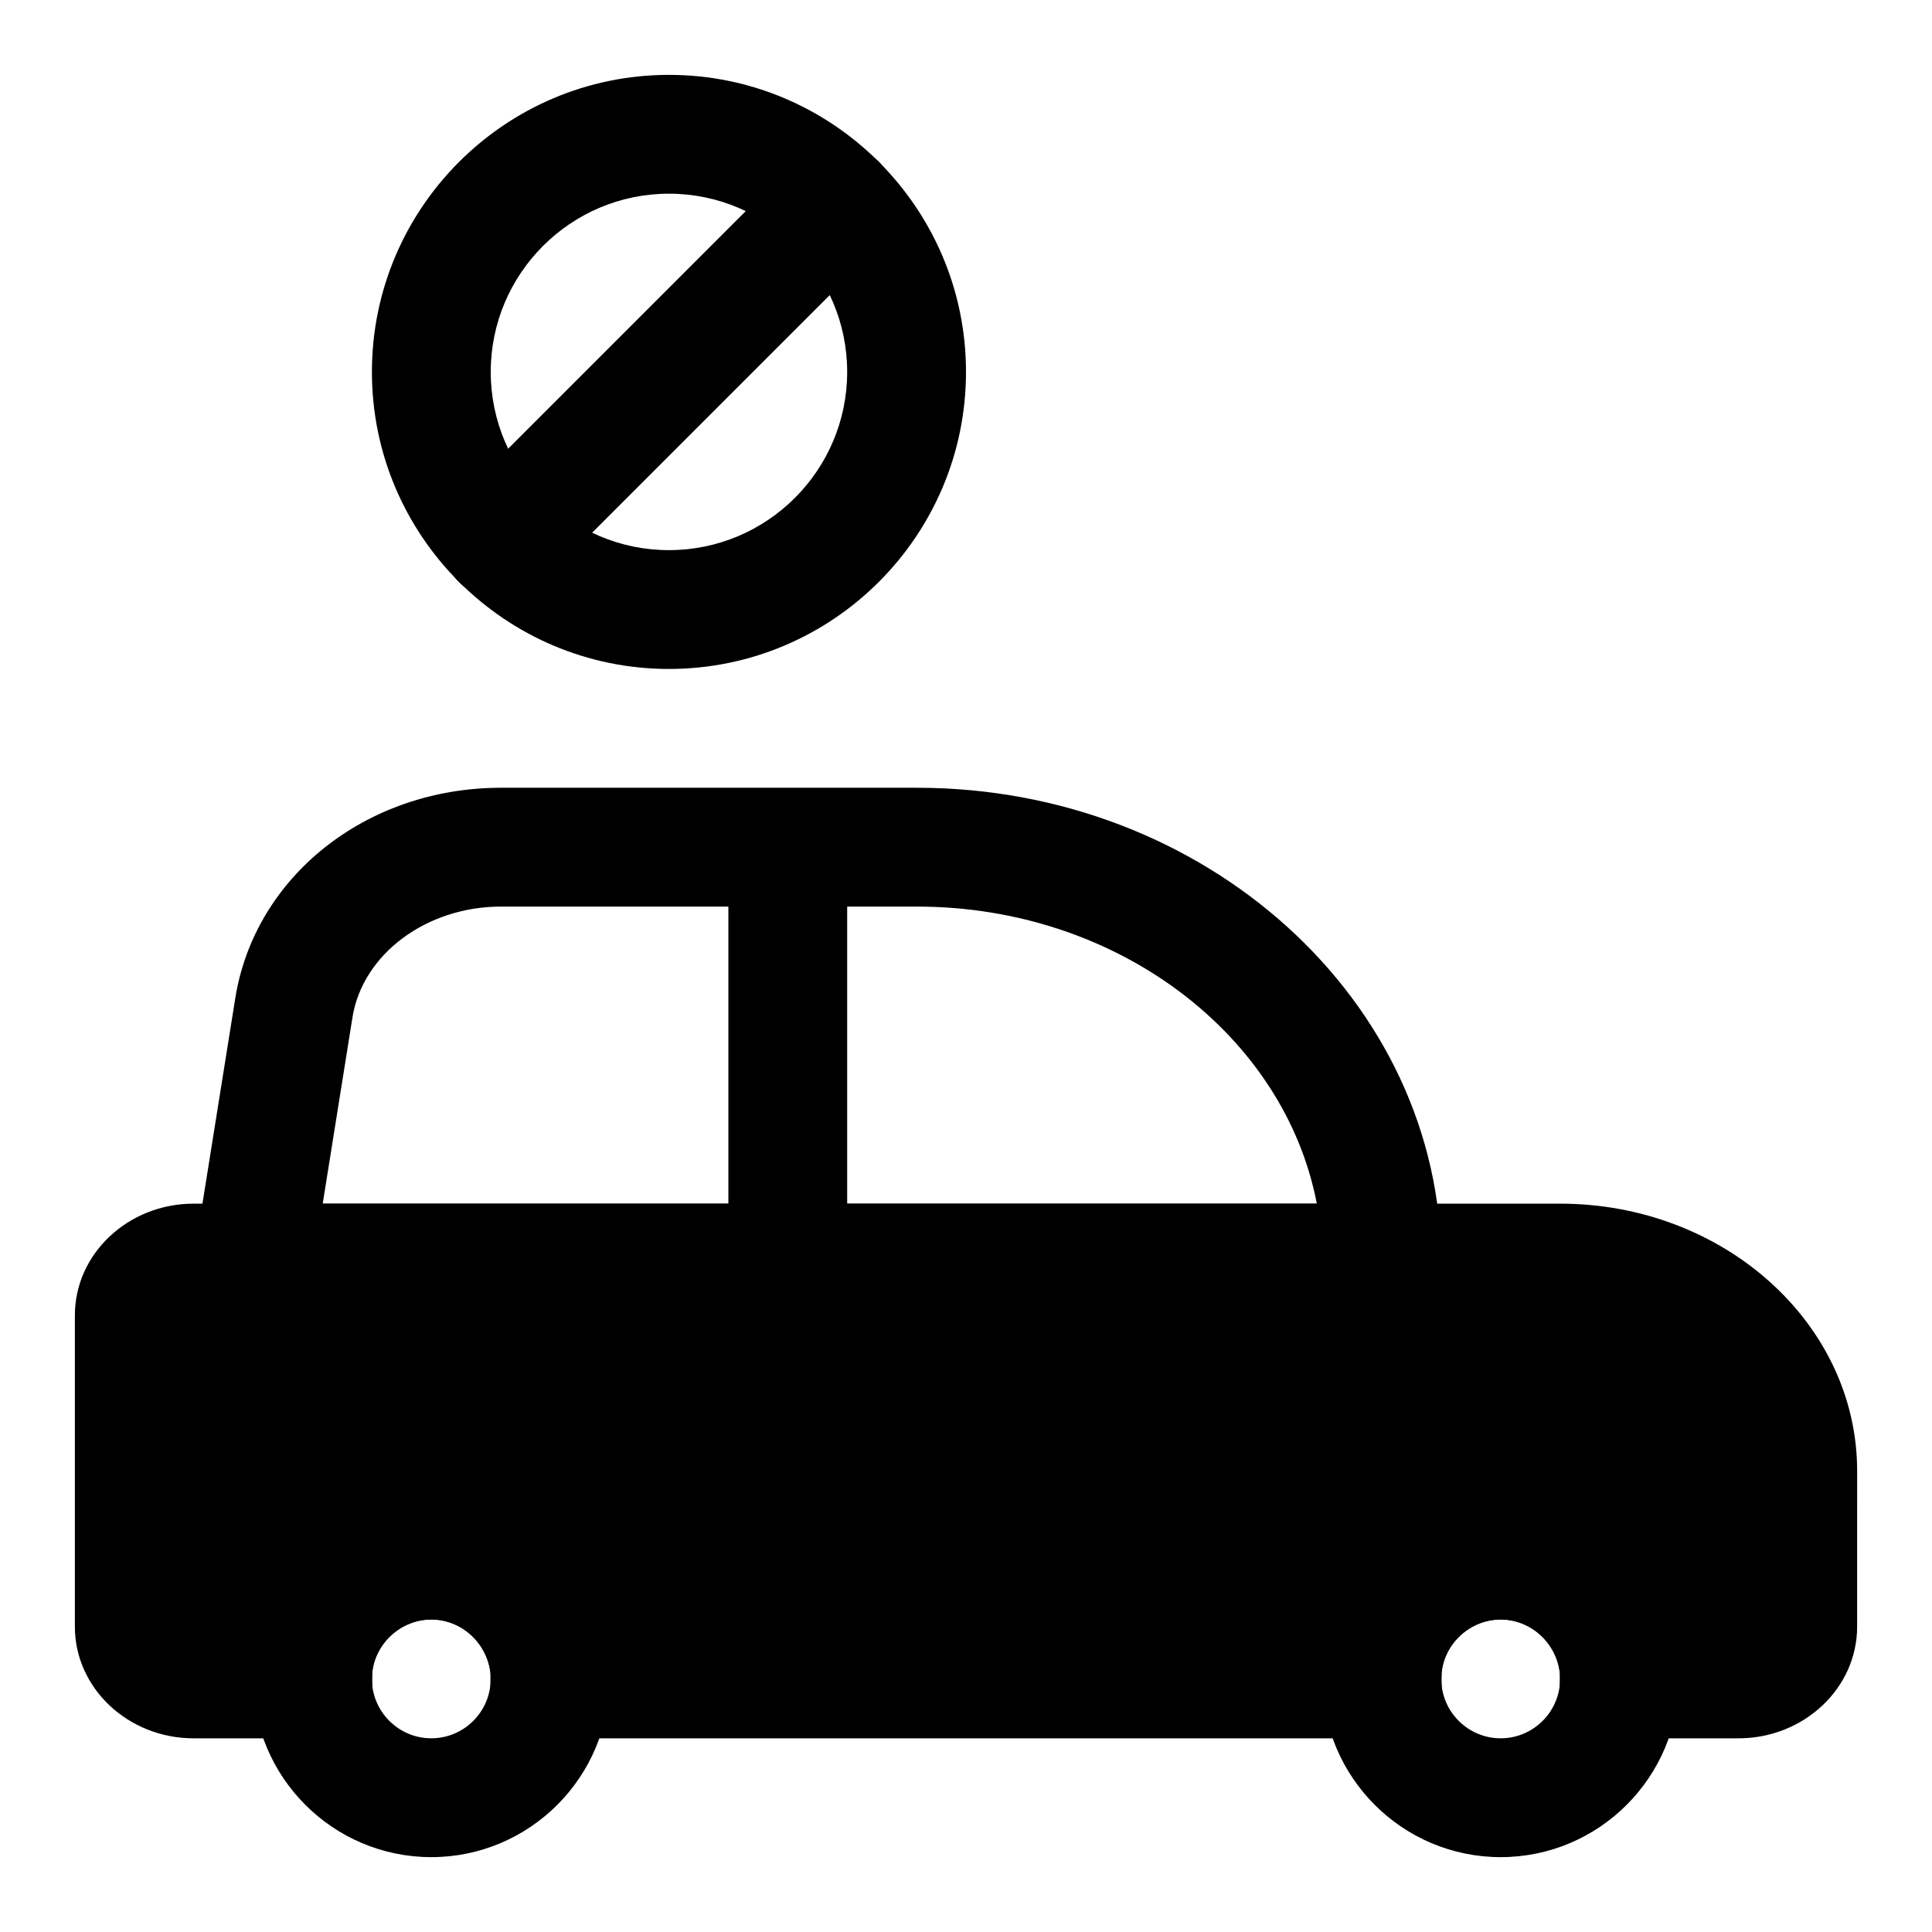 <?xml version="1.0" encoding="UTF-8"?>
<!-- Uploaded to: ICON Repo, www.svgrepo.com, Generator: ICON Repo Mixer Tools -->
<svg fill="#000000" width="800px" height="800px" version="1.1" viewBox="144 144 512 512" xmlns="http://www.w3.org/2000/svg">
 <g>
  <path d="m557.44 462.98h-362.11c-17.367 0-31.488 13.273-31.488 29.598v82.5c0 16.324 14.125 29.598 31.488 29.598h31.488l15.824-1.605v-15.742c0.789-7.922 7.668-14.141 15.664-14.141 7.996 0 14.879 6.219 15.664 14.137l0.082 17.352h236.16l15.824-1.605v-15.742c0.785-7.922 7.664-14.141 15.664-14.141 7.996 0 14.879 6.219 15.664 14.137l0.078 17.352h47.23c17.367 0 31.488-13.273 31.488-29.598l0.004-41.25c0-39.062-35.316-70.848-78.723-70.848z"/>
  <path d="m525.95 494.46h-333.33l13.715-85.836c5.148-32.367 34.777-55.859 70.438-55.859h110.25c76.613 0 138.93 56.508 138.93 125.95zm-296.43-31.484h263.45c-8.551-44.617-52.805-78.719-105.94-78.719l-110.26-0.004c-19.758 0-36.684 12.609-39.359 29.348z"/>
  <path d="m541.7 636.16c-26.039 0-47.23-21.191-47.23-47.23 0-1.984 0.078-3.969 0.363-5.684 2.266-23.273 22.48-41.551 46.867-41.551 24.387 0 44.602 18.277 46.996 42.523 0.156 0.742 0.234 2.723 0.234 4.707 0 26.043-21.191 47.234-47.23 47.234zm0-62.977c-7.996 0-14.879 6.219-15.664 14.137l-0.082 1.605c0 8.676 7.07 15.742 15.742 15.742 8.676 0 15.742-7.07 15.742-15.742v-1.117c-0.859-8.406-7.742-14.625-15.738-14.625z"/>
  <path d="m258.3 636.16c-26.039 0-47.23-21.191-47.23-47.23 0-1.984 0.078-3.969 0.363-5.684 2.266-23.273 22.48-41.551 46.867-41.551s44.602 18.277 46.996 42.523c0.16 0.742 0.238 2.723 0.238 4.707 0 26.043-21.191 47.234-47.234 47.234zm0-62.977c-7.996 0-14.879 6.219-15.664 14.137l-0.078 1.605c0 8.676 7.07 15.742 15.742 15.742 8.676 0 15.742-7.07 15.742-15.742v-1.117c-0.863-8.406-7.742-14.625-15.742-14.625z"/>
  <path d="m352.77 478.72c-8.691 0-15.742-7.055-15.742-15.742v-78.719c0-8.691 7.055-15.742 15.742-15.742 8.691 0 15.742 7.055 15.742 15.742v78.719c0.004 8.688-7.051 15.742-15.742 15.742z"/>
  <path d="m321.28 321.28c-43.406 0-78.719-35.312-78.719-78.719s35.312-78.719 78.719-78.719 78.719 35.312 78.719 78.719c0.004 43.406-35.312 78.719-78.719 78.719zm0-125.95c-26.039 0-47.23 21.191-47.23 47.234 0 26.039 21.191 47.23 47.23 47.23 26.039 0 47.23-21.191 47.23-47.23 0.004-26.043-21.188-47.234-47.23-47.234z"/>
  <path d="m276.74 302.84c-4.031 0-8.062-1.543-11.133-4.613-6.156-6.156-6.156-16.105 0-22.262l89.062-89.062c6.156-6.156 16.105-6.156 22.262 0s6.156 16.105 0 22.262l-89.059 89.062c-3.07 3.07-7.102 4.613-11.133 4.613z"/>
 </g>
</svg>